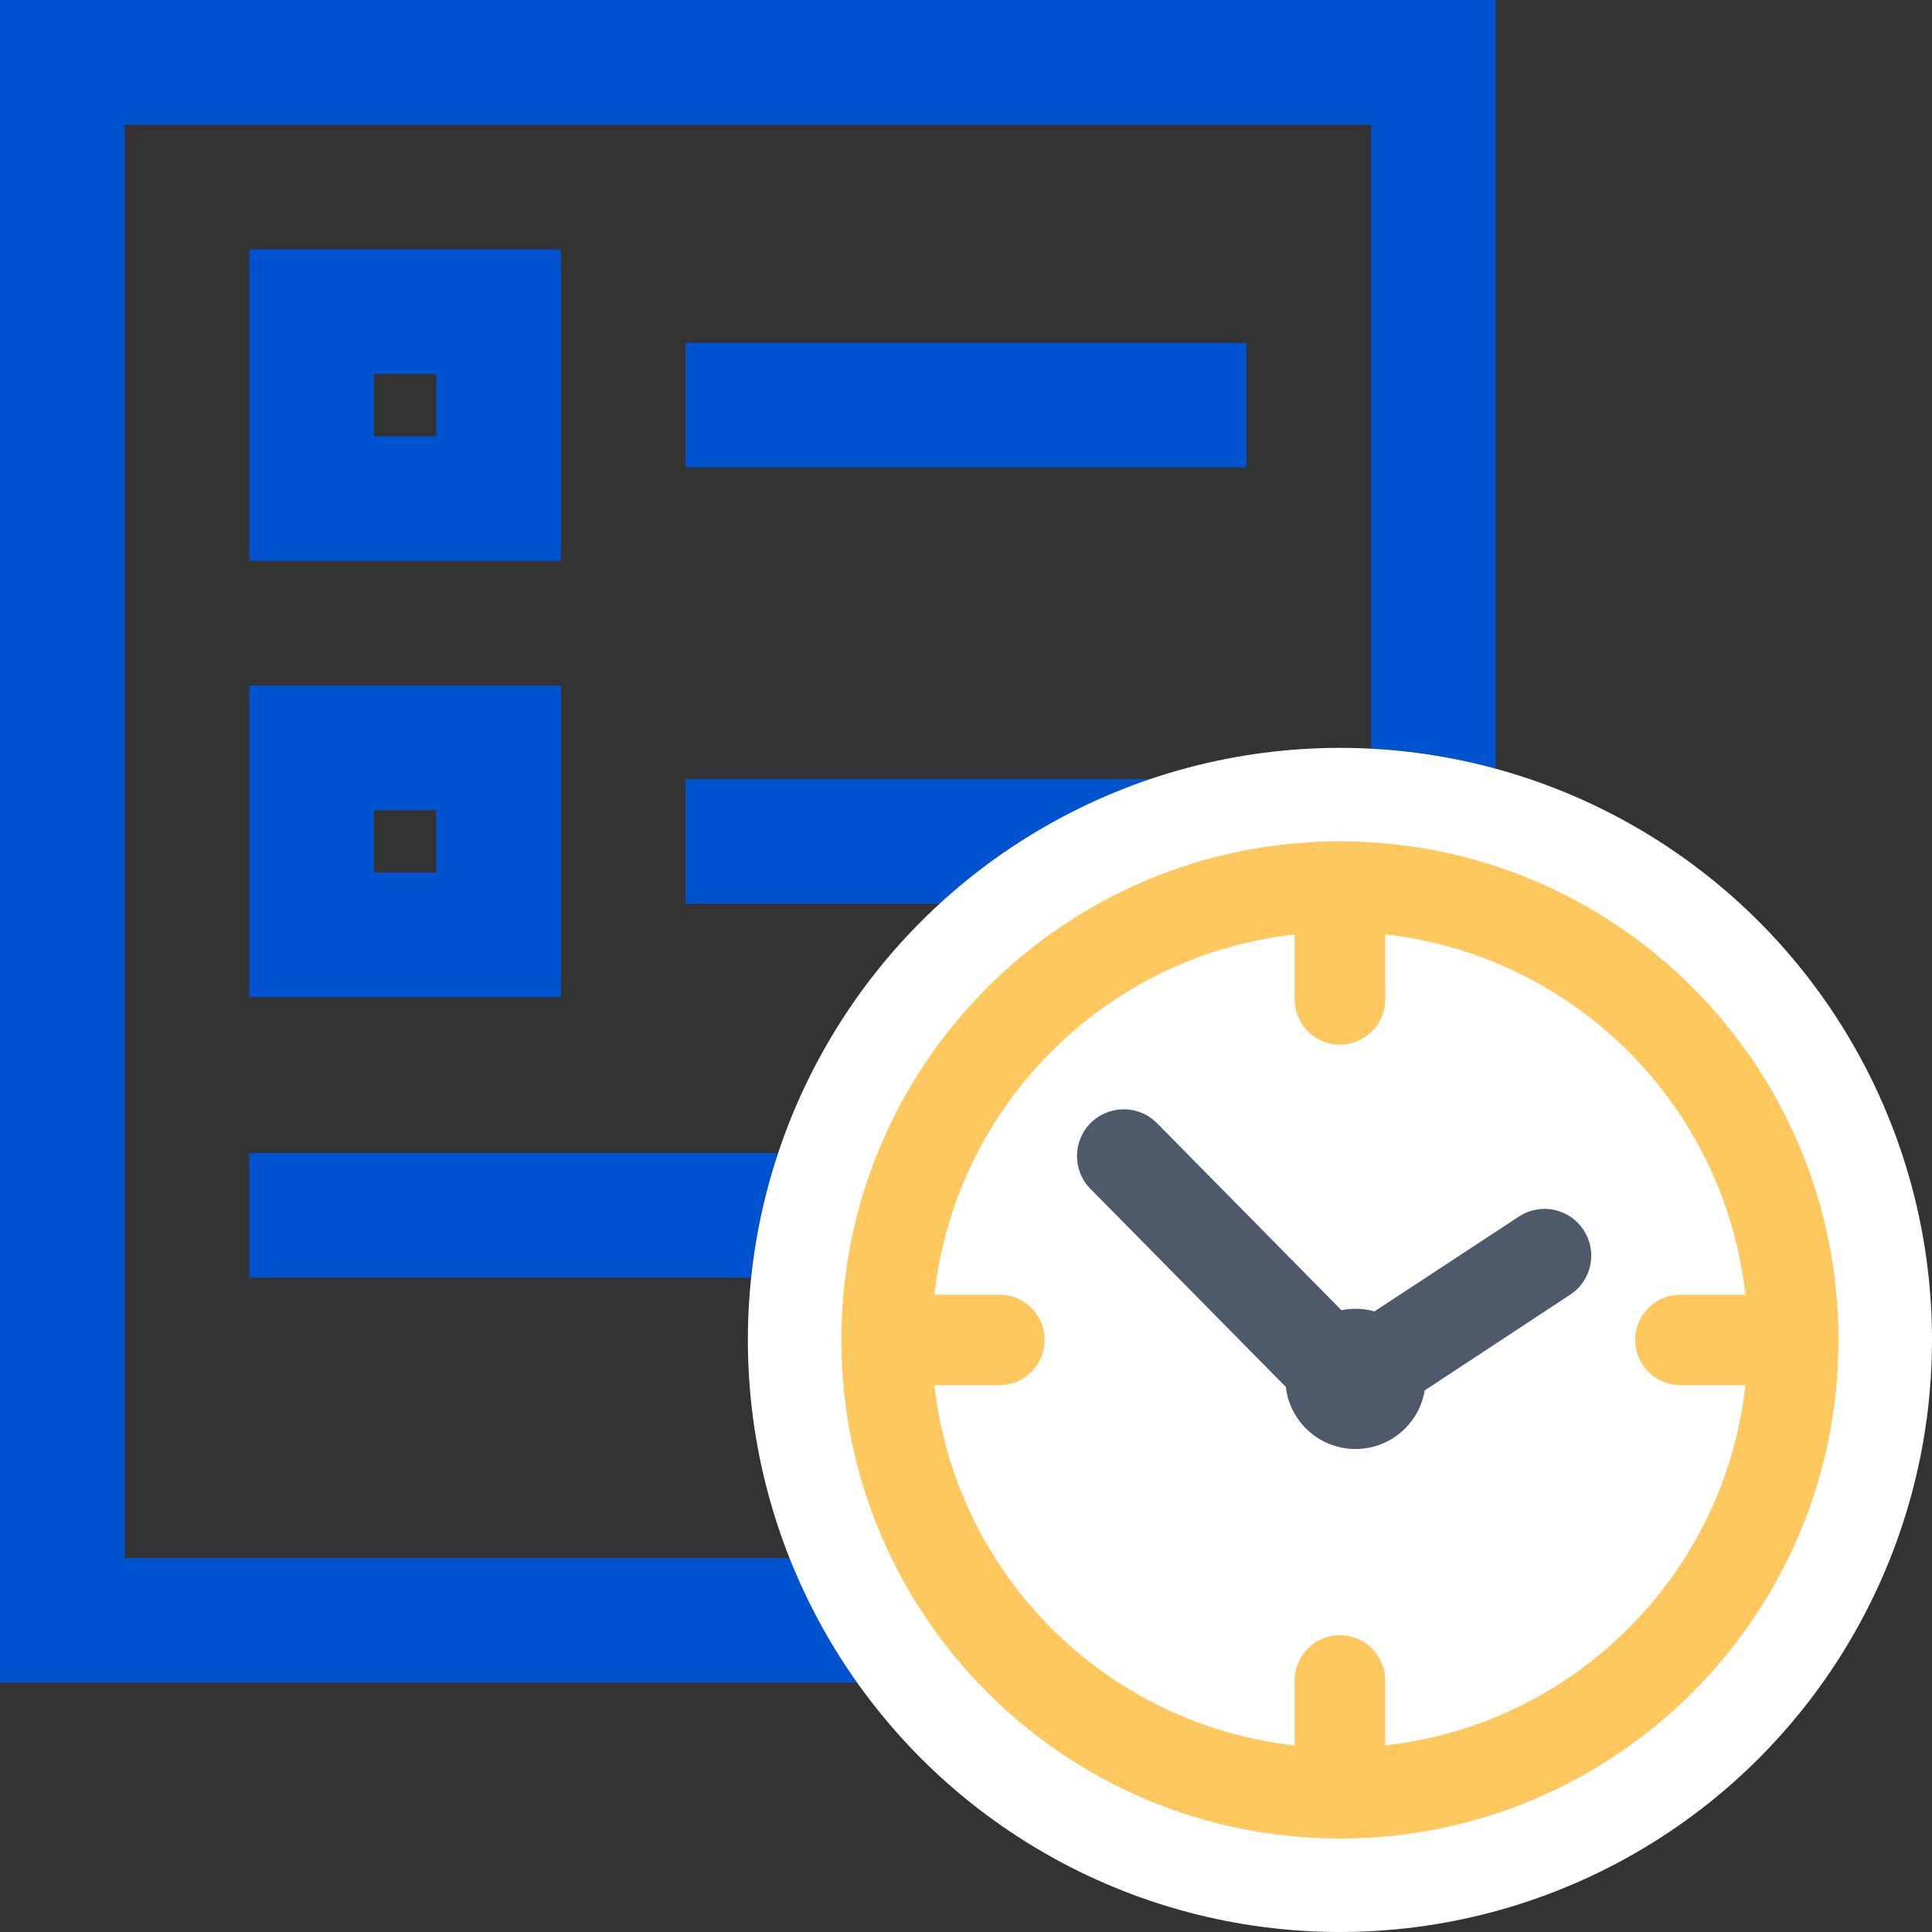 <?xml version="1.0" encoding="UTF-8"?>
<svg width="31px" height="31px" viewBox="0 0 31 31" version="1.1" xmlns="http://www.w3.org/2000/svg" xmlns:xlink="http://www.w3.org/1999/xlink">
    <rect x="0" y="0" width="31" height="31" fill="#333333" stroke="none"/>
    <title>leadstore-expiredData-icon</title>
    <g id="Page-1" stroke="none" stroke-width="1" fill="none" fill-rule="evenodd">
        <g id="mojosells-01-tab1-singlePrice" transform="translate(-944, -5651)">
            <g id="pricing-single" transform="translate(153, 4763)">
                <g id="blocks" transform="translate(0, 843)">
                    <g id="Group-20-Copy-18" transform="translate(791, 18)">
                        <g id="leadstore-expiredData-icon" transform="translate(0, 27)">
                            <g id="Group-11" stroke="#0053CF" stroke-width="2">
                                <rect id="Rectangle" x="5" y="5" width="3" height="3"></rect>
                                <line x1="11" y1="6.5" x2="20" y2="6.5" id="Line-7"></line>
                                <line x1="11" y1="13.5" x2="20" y2="13.5" id="Line-7-Copy"></line>
                                <line x1="4" y1="19.5" x2="16" y2="19.5" id="Line-7-Copy-2"></line>
                                <rect id="Rectangle-Copy-7" x="5" y="12" width="3" height="3"></rect>
                                <rect id="Rectangle" x="1" y="1" width="22" height="25"></rect>
                            </g>
                            <circle id="Oval" fill="#FFFFFF" cx="21.5" cy="21.5" r="9.5"></circle>
                            <path d="M21.5,13.5 C25.918,13.5 29.5,17.082 29.5,21.5 C29.5,25.918 25.918,29.5 21.5,29.5 C17.082,29.5 13.5,25.918 13.5,21.5 C13.5,17.082 17.082,13.5 21.5,13.5 Z M22.226,14.994 L22.227,15.033 L22.227,16.035 C22.227,16.436 21.902,16.762 21.5,16.762 C21.127,16.762 20.82,16.481 20.778,16.12 L20.773,16.035 L20.773,15.033 L20.775,14.994 C17.74,15.329 15.329,17.739 14.994,20.774 L15.033,20.773 L16.035,20.773 C16.436,20.773 16.762,21.098 16.762,21.5 C16.762,21.873 16.481,22.18 16.12,22.222 L16.035,22.227 L15.033,22.227 L14.994,22.225 C15.329,25.26 17.739,27.671 20.774,28.006 L20.773,27.967 L20.773,26.965 C20.773,26.564 21.098,26.238 21.5,26.238 C21.873,26.238 22.18,26.519 22.222,26.88 L22.227,26.965 L22.227,27.967 L22.225,28.006 C25.26,27.671 27.671,25.261 28.006,22.226 L27.967,22.227 L26.965,22.227 C26.564,22.227 26.238,21.902 26.238,21.5 C26.238,21.127 26.519,20.82 26.88,20.778 L26.965,20.773 L27.967,20.773 L28.006,20.775 C27.671,17.74 25.261,15.329 22.226,14.994 Z" id="Combined-Shape" fill="#FEC85E" fill-rule="nonzero"></path>
                            <path d="M18.495,17.959 L18.565,18.022 L21.524,21.023 C21.597,21.008 21.673,21 21.75,21 C21.855,21 21.957,21.014 22.054,21.042 L24.371,19.521 C24.692,19.309 25.116,19.377 25.357,19.665 L25.409,19.736 C25.62,20.057 25.553,20.481 25.265,20.722 L25.194,20.774 L22.86,22.31 C22.772,22.843 22.308,23.25 21.75,23.25 C21.172,23.25 20.696,22.814 20.632,22.254 L17.497,19.076 C17.206,18.781 17.21,18.306 17.504,18.015 C17.777,17.747 18.202,17.729 18.495,17.959 Z" id="Combined-Shape" fill="#4E5969" fill-rule="nonzero"></path>
                        </g>
                    </g>
                </g>
            </g>
        </g>
    </g>
</svg>